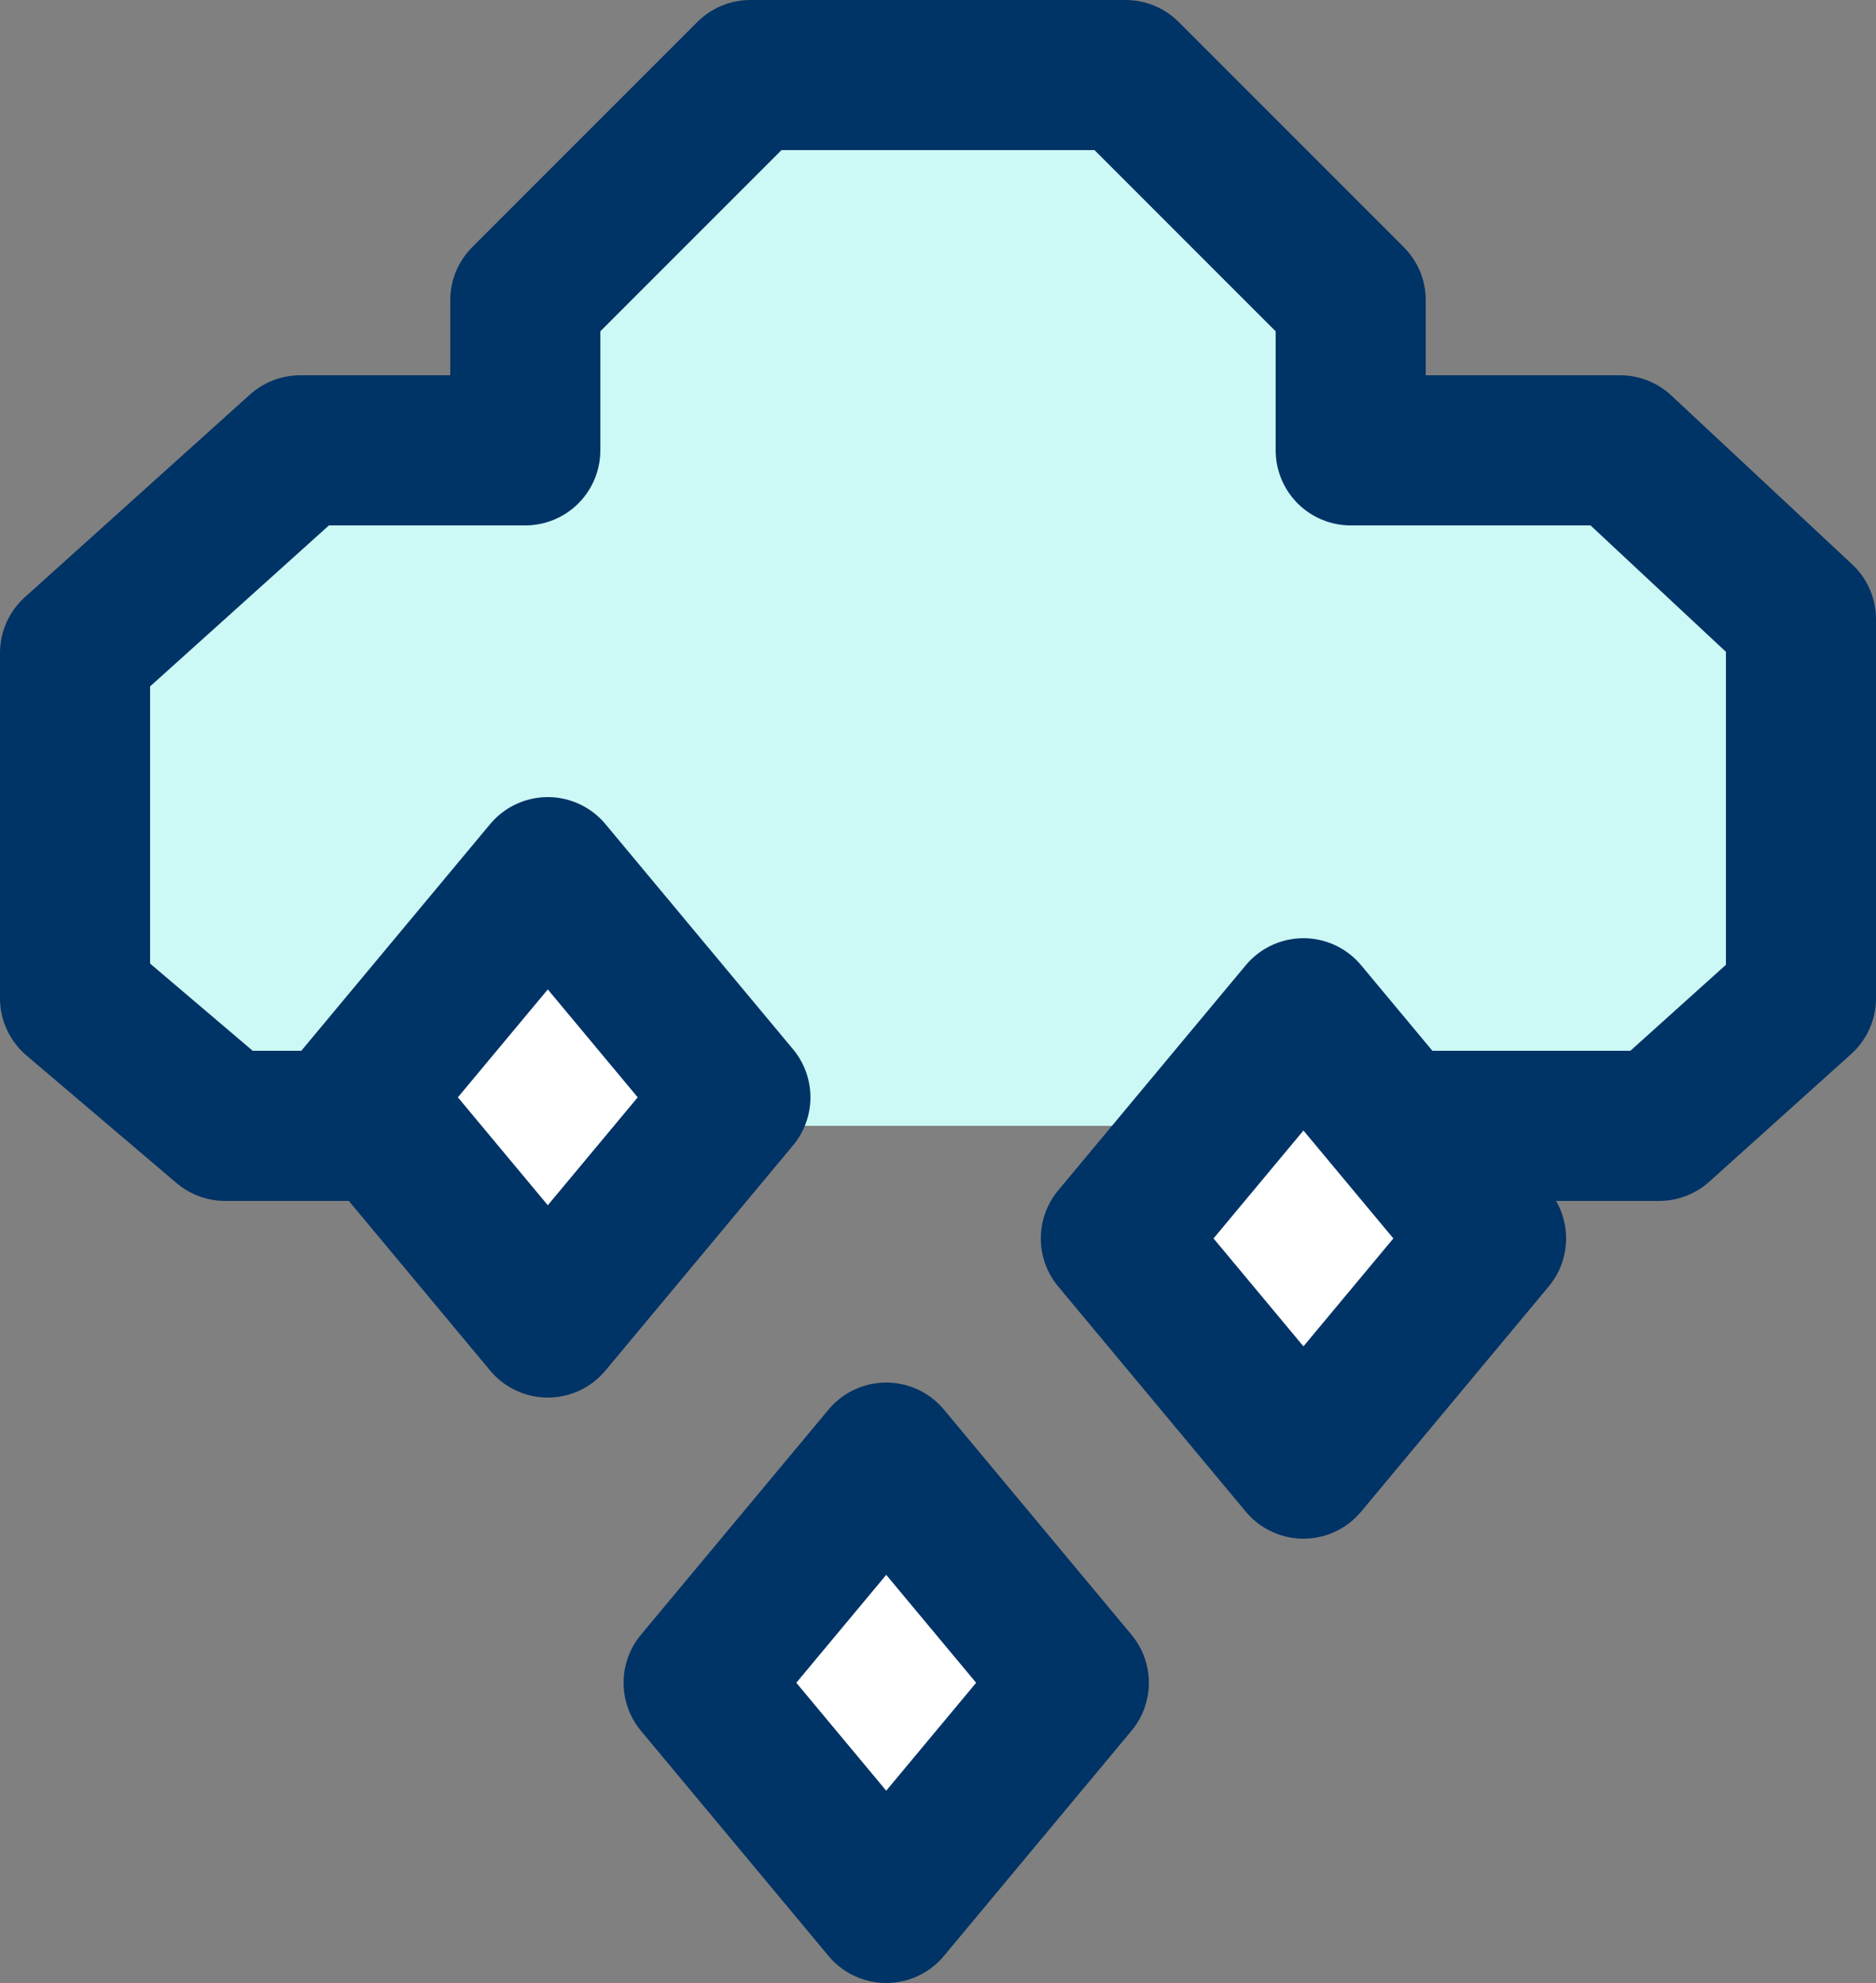<svg xmlns="http://www.w3.org/2000/svg" viewBox="0 0 25 26.42"><rect x="0" y="0" width="25" height="26.42" fill="#808080" stroke="none"/><defs><style>.cls-1{fill:#ccf8f5;}.cls-1,.cls-2{stroke:#036;stroke-linecap:round;stroke-linejoin:round;stroke-width:2px;}.cls-2{fill:#fff;}</style></defs><title>hail</title><g id="Layer_2" data-name="Layer 2"><g id="Elements"><polyline class="cls-1" points="18.97 15 22.11 15 24 13.3 24 8.25 21.59 6 18 6 18 4 15 1 10 1 7 4 7 6 4 6 1 8.7 1 13.3 3 15 6 15"/><polygon class="cls-2" points="9.8 14.62 7.3 11.62 4.8 14.62 7.3 17.62 9.8 14.62"/><polygon class="cls-2" points="14.31 22.42 11.81 19.42 9.31 22.42 11.81 25.42 14.31 22.42"/><polygon class="cls-2" points="19.87 16.5 17.37 13.5 14.87 16.5 17.37 19.5 19.87 16.5"/></g></g></svg>